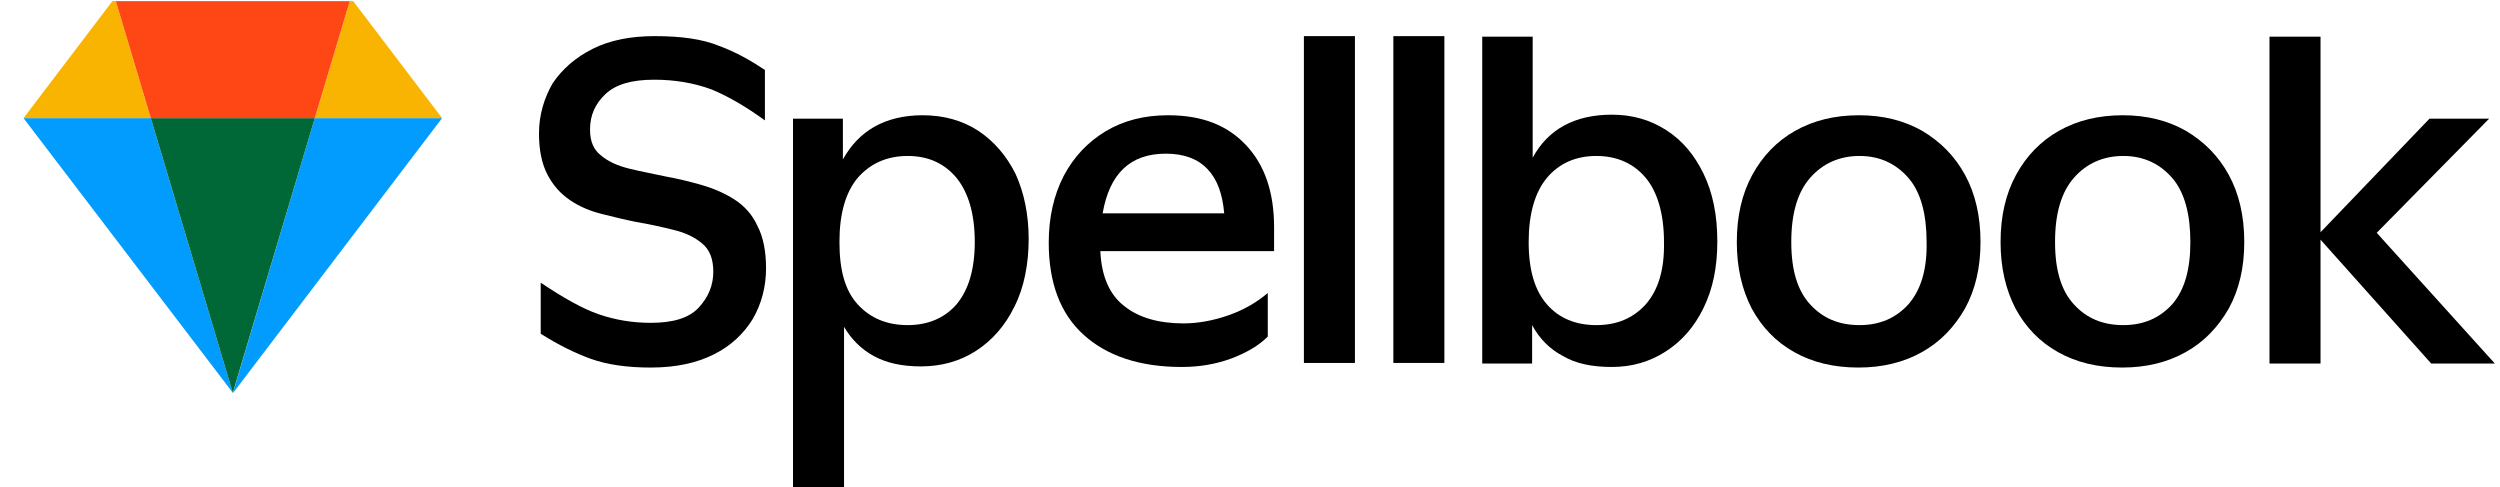<?xml version="1.0" encoding="utf-8"?>
<!-- Generator: Adobe Illustrator 27.0.0, SVG Export Plug-In . SVG Version: 6.00 Build 0)  -->
<svg version="1.1" id="Layer_1" xmlns="http://www.w3.org/2000/svg" xmlns:xlink="http://www.w3.org/1999/xlink" x="0px" y="0px"
	 viewBox="0 0 436 85" style="enable-background:new 0 0 436 85;" xml:space="preserve">
<style type="text/css">
	.st0{fill:#029CFF;}
	.st1{fill:#F8B400;}
	.st2{fill:#006837;}
	.st3{fill:#FF4716;}
</style>
<path d="M128.1,34.8c-1.7-1.1-3.6-1.9-5.6-2.5c-2.1-0.6-4.1-1.1-6.3-1.5c-2.3-0.5-4.5-0.9-6.5-1.4c-2-0.5-3.6-1.2-4.9-2.3
	c-1.3-1-1.9-2.5-1.9-4.5c0-2.5,0.9-4.5,2.7-6.2c1.8-1.7,4.6-2.5,8.5-2.5c3.7,0,7,0.6,10,1.7c2.9,1.2,6,3,9.3,5.4v-8.8
	c-2.4-1.6-5-3.1-8-4.2c-2.9-1.2-6.7-1.7-11.2-1.7c-4.2,0-7.8,0.7-10.8,2.2c-3,1.5-5.3,3.5-7,6C94.9,17.1,94,20,94,23.3
	c0,2.9,0.5,5.3,1.5,7.2c1,1.9,2.3,3.3,3.9,4.4c1.6,1.1,3.5,1.9,5.5,2.4c2,0.5,4,1,6,1.4c2.4,0.4,4.6,0.9,6.6,1.4
	c2.1,0.5,3.7,1.3,5,2.4c1.3,1.1,1.9,2.7,1.9,4.9c0,2.4-0.9,4.5-2.6,6.3c-1.7,1.8-4.5,2.6-8.3,2.6c-3.2,0-6.2-0.5-9.1-1.5
	c-2.9-1-6.2-2.9-10.1-5.5v8.9c3,1.9,6,3.4,8.8,4.4c2.8,1,6.3,1.5,10.4,1.5v0c4.4,0,8-0.8,11-2.3c3-1.5,5.2-3.6,6.8-6.2
	c1.5-2.6,2.3-5.6,2.3-8.8c0-3-0.5-5.5-1.5-7.4C131.2,37.4,129.8,35.9,128.1,34.8z"/>
<path d="M170.6,22.8c-2.8-1.8-6-2.7-9.7-2.7c-3.3,0-6.1,0.7-8.4,2c-2.3,1.3-4.1,3.2-5.5,5.7v-7.1h-8.7V85h8.9V57
	c1.3,2.2,3,3.9,5.2,5.1c2.2,1.2,4.9,1.8,8.2,1.8c3.6,0,6.8-0.9,9.6-2.7c2.8-1.8,5.1-4.4,6.7-7.7c1.7-3.3,2.5-7.5,2.5-11.8
	s-0.8-8.1-2.3-11.4C175.5,27.1,173.3,24.6,170.6,22.8z M166.8,53.1c-2.1,2.4-5,3.6-8.5,3.6c-3.6,0-6.5-1.2-8.7-3.6
	c-2.2-2.4-3.2-5.9-3.2-10.9s1.1-8.7,3.2-11.2c2.2-2.5,5.1-3.8,8.7-3.8c3.6,0,6.4,1.3,8.5,3.8c2.1,2.6,3.2,6.3,3.2,11.2
	C170,47,168.9,50.6,166.8,53.1z"/>
<path d="M203.7,20.1c-4.1,0-7.7,0.9-10.9,2.8c-3.1,1.9-5.5,4.4-7.3,7.8c-1.7,3.3-2.6,7.2-2.6,11.6c0,7,2,12.4,6.1,16.1
	c4.1,3.7,9.8,5.6,17.1,5.6l0,0c3.1,0,6-0.5,8.7-1.5c2.6-1,4.7-2.2,6.3-3.8v-7.6c-2,1.7-4.3,3-6.9,3.9c-2.6,0.9-5.2,1.4-7.8,1.4
	c-4.3,0-7.8-1-10.3-3c-2.6-2-4-5.2-4.2-9.6h30.3v-4.2c0-6-1.6-10.8-4.9-14.3S209.6,20.1,203.7,20.1z M192.3,37.2
	c1.2-6.9,4.8-10.4,11-10.4v0c3.2,0,5.6,0.9,7.3,2.7c1.7,1.8,2.6,4.3,2.9,7.7H192.3z"/>
<path d="M227.4,63.3L227.4,63.3l8.9,0v-57h-8.9V63.3z"/>
<path d="M243,63.3L243,63.3l8.9,0v-57H243V63.3z"/>
<path d="M290.6,22.7c-2.8-1.8-5.9-2.7-9.5-2.7c-6.4,0-11.1,2.5-13.8,7.5V6.4h-8.8v57h8.7v-6.7c1.3,2.4,3.1,4.2,5.4,5.4
	c2.2,1.3,5,1.9,8.5,1.9c3.5,0,6.6-0.9,9.4-2.7c2.8-1.8,5-4.3,6.6-7.6c1.6-3.3,2.4-7,2.4-11.6c0-4.6-0.8-8.5-2.4-11.8
	C295.5,27,293.4,24.5,290.6,22.7z M287,53.1c-2.2,2.4-5,3.6-8.6,3.6c-3.6,0-6.5-1.2-8.6-3.6c-2.1-2.4-3.2-5.9-3.2-10.9
	c0-4.9,1.1-8.7,3.2-11.2c2.1-2.5,5-3.8,8.6-3.8c3.6,0,6.5,1.3,8.6,3.8c2.1,2.5,3.2,6.4,3.2,11.2C290.3,47,289.2,50.6,287,53.1z"/>
<path d="M335.2,22.8c-3.2-1.8-6.8-2.7-11-2.7c-4.2,0-7.9,0.9-11.1,2.7c-3.2,1.8-5.7,4.4-7.5,7.7c-1.8,3.3-2.7,7.2-2.7,11.7
	s0.9,8.3,2.6,11.6c1.8,3.3,4.2,5.8,7.4,7.6c3.2,1.8,6.9,2.7,11.2,2.7h0c4.2,0,7.9-0.9,11.1-2.7c3.2-1.8,5.6-4.3,7.5-7.6
	c1.8-3.3,2.7-7.1,2.7-11.6s-0.9-8.4-2.7-11.7C340.9,27.2,338.4,24.7,335.2,22.8z M332.8,53.1c-2.2,2.4-5,3.6-8.5,3.6
	c-3.6,0-6.4-1.2-8.6-3.6c-2.2-2.4-3.3-5.9-3.3-10.9s1.1-8.7,3.3-11.2c2.2-2.5,5.1-3.8,8.6-3.8c3.5,0,6.3,1.3,8.5,3.8
	c2.2,2.5,3.2,6.4,3.2,11.2C336.1,47,335,50.6,332.8,53.1z"/>
<path d="M381.2,22.8c-3.2-1.8-6.8-2.7-11-2.7c-4.2,0-7.9,0.9-11.1,2.7c-3.2,1.8-5.7,4.4-7.5,7.7c-1.8,3.3-2.7,7.2-2.7,11.7
	s0.9,8.3,2.6,11.6c1.8,3.3,4.2,5.8,7.4,7.6c3.2,1.8,6.9,2.7,11.2,2.7h0c4.2,0,7.9-0.9,11.1-2.7c3.2-1.8,5.6-4.3,7.5-7.6
	c1.8-3.3,2.7-7.1,2.7-11.6s-0.9-8.4-2.7-11.7C386.9,27.2,384.4,24.7,381.2,22.8z M378.8,53.1c-2.2,2.4-5,3.6-8.5,3.6
	c-3.6,0-6.4-1.2-8.6-3.6c-2.2-2.4-3.3-5.9-3.3-10.9s1.1-8.7,3.3-11.2c2.2-2.5,5.1-3.8,8.6-3.8c3.5,0,6.3,1.3,8.5,3.8
	c2.2,2.5,3.2,6.4,3.2,11.2C382,47,381,50.6,378.8,53.1z"/>
<path d="M414.5,40.6l19.6-19.9h-10.4l-19,19.8V6.4h-8.9v57h0h8.9V41.8l19.3,21.6h11.1L414.5,40.6z"/>
<path class="st0" d="M77.1,20.6H54.9L40.6,68.6L77.1,20.6z"/>
<path class="st0" d="M4.1,20.6l36.5,47.9L26.3,20.6H4.1z"/>
<path class="st1" d="M20.2,0.2h-0.6L4.1,20.6h22.2L20.2,0.2z"/>
<path class="st2" d="M26.3,20.6l14.3,47.9l14.3-47.9H26.3z"/>
<path class="st1" d="M61.6,0.2H61l-6.1,20.4h22.2L61.6,0.2z"/>
<path class="st3" d="M20.2,0.2l6.1,20.4h28.6L61,0.2H20.2z"/>
</svg>
